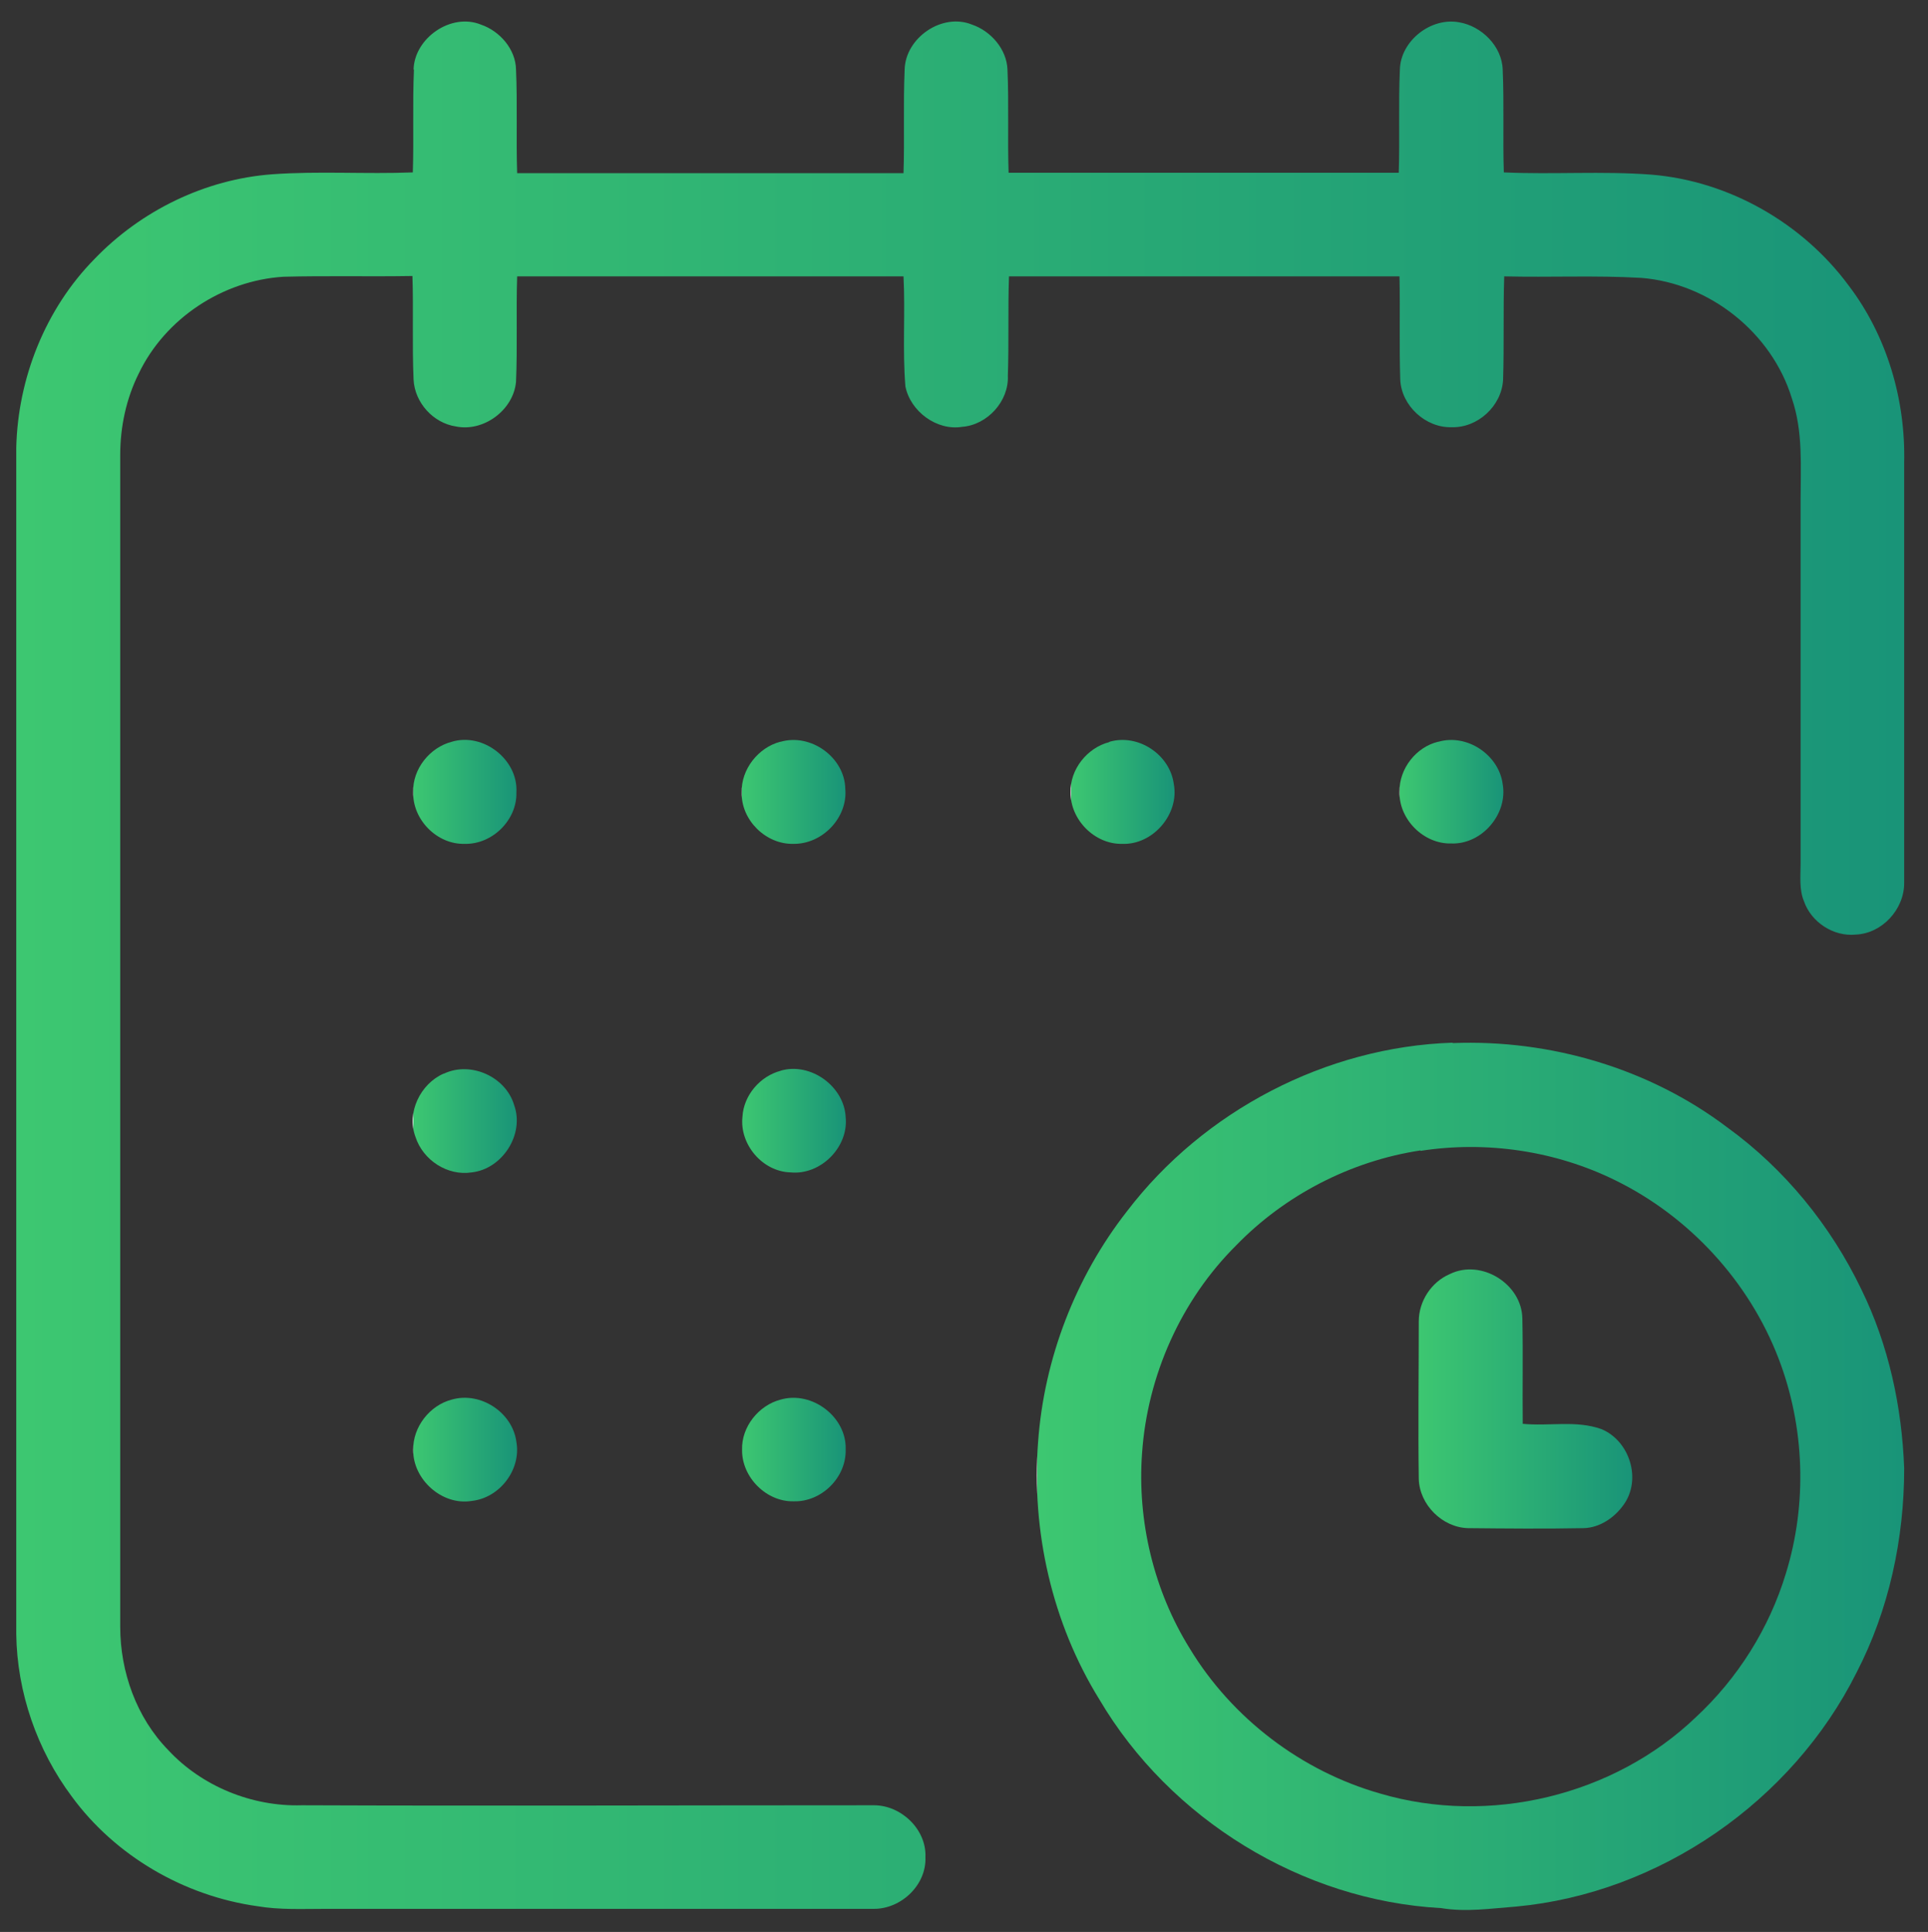 <?xml version="1.0" encoding="UTF-8"?>
<svg xmlns="http://www.w3.org/2000/svg" version="1.1" xmlns:xlink="http://www.w3.org/1999/xlink" viewBox="0 0 510 511">
  <rect x="0" y="0" width="510" height="511" fill="#333333" stroke="none"/>
  <defs>
    <style>
      .cls-1 {
        fill: url(#Gradient_bez_nazwy_13-8);
      }

      .cls-2 {
        fill: url(#Gradient_bez_nazwy_13-9);
      }

      .cls-3 {
        fill: url(#Gradient_bez_nazwy_13);
      }

      .cls-4 {
        fill: url(#Gradient_bez_nazwy_13-2);
      }

      .cls-5 {
        fill: url(#Gradient_bez_nazwy_13-3);
      }

      .cls-6 {
        fill: url(#Gradient_bez_nazwy_13-7);
      }

      .cls-7 {
        fill: url(#Gradient_bez_nazwy_13-11);
      }

      .cls-8 {
        fill: url(#Gradient_bez_nazwy_13-6);
      }

      .cls-9 {
        fill: url(#Gradient_bez_nazwy_13-5);
      }

      .cls-10 {
        fill: url(#Gradient_bez_nazwy_13-4);
      }

      .cls-11 {
        fill: url(#Gradient_bez_nazwy_13-10);
      }
    </style>
    <linearGradient id="Gradient_bez_nazwy_13" data-name="Gradient bez nazwy 13" x1="4.2" y1="255.5" x2="503.8" y2="255.5" gradientUnits="userSpaceOnUse">
      <stop offset="0" stop-color="#fff"/>
      <stop offset="0" stop-color="#3dc771"/>
      <stop offset="1" stop-color="#199478"/>
    </linearGradient>
    <linearGradient id="Gradient_bez_nazwy_13-2" data-name="Gradient bez nazwy 13" x1="109.3" y1="209.5" x2="136.7" y2="209.5" xlink:href="#Gradient_bez_nazwy_13"/>
    <linearGradient id="Gradient_bez_nazwy_13-3" data-name="Gradient bez nazwy 13" x1="196.3" y1="209.5" x2="223.7" y2="209.5" xlink:href="#Gradient_bez_nazwy_13"/>
    <linearGradient id="Gradient_bez_nazwy_13-4" data-name="Gradient bez nazwy 13" x1="283.3" y1="209.5" x2="310.7" y2="209.5" xlink:href="#Gradient_bez_nazwy_13"/>
    <linearGradient id="Gradient_bez_nazwy_13-5" data-name="Gradient bez nazwy 13" x1="370.3" y1="209.5" x2="397.7" y2="209.5" xlink:href="#Gradient_bez_nazwy_13"/>
    <linearGradient id="Gradient_bez_nazwy_13-6" data-name="Gradient bez nazwy 13" x1="274.4" y1="390.6" x2="503.7" y2="390.6" xlink:href="#Gradient_bez_nazwy_13"/>
    <linearGradient id="Gradient_bez_nazwy_13-7" data-name="Gradient bez nazwy 13" x1="196.3" y1="296.5" x2="223.7" y2="296.5" xlink:href="#Gradient_bez_nazwy_13"/>
    <linearGradient id="Gradient_bez_nazwy_13-8" data-name="Gradient bez nazwy 13" x1="109.3" y1="296.5" x2="136.8" y2="296.5" xlink:href="#Gradient_bez_nazwy_13"/>
    <linearGradient id="Gradient_bez_nazwy_13-9" data-name="Gradient bez nazwy 13" x1="375.2" y1="370" x2="431.7" y2="370" xlink:href="#Gradient_bez_nazwy_13"/>
    <linearGradient id="Gradient_bez_nazwy_13-10" data-name="Gradient bez nazwy 13" x1="109.3" y1="383.5" x2="136.7" y2="383.5" xlink:href="#Gradient_bez_nazwy_13"/>
    <linearGradient id="Gradient_bez_nazwy_13-11" data-name="Gradient bez nazwy 13" x1="196.3" y1="383.5" x2="223.7" y2="383.5" xlink:href="#Gradient_bez_nazwy_13"/>
  </defs>
  <!-- Generator: Adobe Illustrator 28.6.0, SVG Export Plug-In . SVG Version: 1.2.0 Build 709)  -->
  <g>
    <g id="Layer_1">
      <g>
        <path class="cls-3" d="M109.4,18.4c.2-8.3,9.9-15.1,17.8-11.9,5,1.7,9.2,6.5,9.3,11.9.4,9.1,0,18.2.3,27.4,34.1,0,68.2,0,102.2,0,.3-9.1-.1-18.2.3-27.4.2-8.4,9.9-15.1,17.8-11.9,5,1.7,9.2,6.5,9.4,11.9.4,9.1,0,18.2.3,27.3,34.4,0,68.8,0,103.2,0,.3-9.1-.1-18.2.3-27.3.2-7.6,8.2-13.9,15.7-12.5,5.9,1,11.3,6.3,11.5,12.5.4,9.1,0,18.2.3,27.2,13,.6,26.1-.4,39.1.6,20.5,1.7,39.9,12.8,52.1,29.3,10.2,13.4,15.1,30.3,14.7,47,0,37,0,74,0,111.1,0,6.9-5.8,13.3-12.8,13.6-5.9.6-11.8-3.3-13.7-8.8-1.3-3.1-.9-6.6-.9-9.9,0-32,0-64,0-96,0-9,.7-18.3-2.3-27.1-5.3-17.4-21.8-30.5-39.9-31.9-12.1-.7-24.1-.1-36.2-.4-.3,9.2,0,18.3-.3,27.4-.4,6.9-6.7,12.7-13.6,12.5-6.9.2-13.3-5.7-13.6-12.6-.3-9.1,0-18.2-.2-27.3-34.4,0-68.8,0-103.3,0-.3,8.8,0,17.5-.3,26.3.3,6.7-5.4,13-12.1,13.5-6.7,1.1-13.7-4.1-15-10.7-.8-9.7,0-19.4-.5-29.1-34.1,0-68.2,0-102.2,0-.3,9.3.1,18.6-.3,27.9-.7,7.5-8.6,13.3-15.9,11.8-6-.9-10.9-6.3-11.2-12.4-.4-9.1,0-18.3-.3-27.4-11.4.2-22.7-.1-34.1.2-16.1,1-31.3,11-38.3,25.6-3.3,6.6-4.9,14.1-4.9,21.5,0,103.3,0,206.7,0,310,0,11.9,4.3,24,12.7,32.6,8.9,9.6,22.2,15,35.3,14.6,50.5.2,100.9,0,151.4,0,7.2,0,13.9,6.4,13.6,13.7.3,7.4-6.4,13.7-13.6,13.7H86c-6,0-12,.3-17.9-.7-19.4-2.7-37.6-13.3-49.1-29-9.2-12.3-14.5-27.6-14.7-43V118.5c.4-18.4,7.7-36.8,20.7-50,12.3-12.8,29.3-21.1,47-22.4,12.4-.9,24.8,0,37.2-.5.3-9.1-.1-18.1.3-27.2Z"/>
        <path class="cls-4" d="M119.5,196.2c8.3-2.5,17.6,4.7,17.1,13.4.2,7.3-6.4,13.8-13.7,13.6-7.3.2-13.8-6.4-13.6-13.7-.2-6.1,4.4-11.8,10.2-13.3Z"/>
        <path class="cls-5" d="M206.5,196.2c8-2.3,16.9,4.1,17.1,12.4.7,7.6-6,14.7-13.7,14.6-7.3.2-13.9-6.3-13.7-13.6-.2-6.1,4.4-11.9,10.2-13.4Z"/>
        <path class="cls-10" d="M293.5,196.2c7.6-2.2,16,3.4,17,11.2,1.5,7.9-5.5,16.1-13.6,15.8-7.3.2-13.8-6.4-13.7-13.6-.2-6.1,4.4-11.8,10.2-13.3Z"/>
        <path class="cls-9" d="M380.5,196.2c7.6-2.2,16,3.5,17,11.2,1.4,7.9-5.5,16-13.6,15.7-7.3.2-13.9-6.4-13.7-13.7-.1-6.1,4.4-11.8,10.2-13.2Z"/>
        <path class="cls-8" d="M384.3,275.9c25.8-1,52,6.7,72.6,22.3,15.2,11,27.4,26,35.5,42.9,7.2,14.7,10.7,31,11.3,47.3,0,18.6-4,37.4-12.6,54-17,34-52.1,58.4-90.1,61.9-6.6.5-13.2,1.5-19.8.4-36.8-2-71.7-23.5-90.4-55.2-12.5-20.2-18-44.5-16.2-68.1,1.6-22.1,9.9-43.6,23.5-61,20.3-26.6,52.7-43.5,86.1-44.6ZM375.7,304.3c-18.4,2.8-35.8,11.8-48.7,25.1-14.6,14.5-23.5,34.5-24.9,55-1.3,17.9,3.1,36.3,12.6,51.6,11.2,18.5,29.6,32.5,50.4,38.4,28.8,8.5,61.8.6,83.5-20.2,11.1-10.3,19.4-23.5,23.8-38,5.7-18.4,5-38.8-1.9-56.8-7.8-20.4-23.6-37.6-43.2-47.2-15.8-7.8-34.1-10.5-51.5-7.8Z"/>
        <path class="cls-6" d="M206.5,283.2c7.9-2.3,16.8,4.1,17.2,12.3.8,7.9-6.6,15.4-14.6,14.6-7.4-.2-13.5-7.4-12.7-14.7.3-5.7,4.7-10.8,10.2-12.2Z"/>
        <path class="cls-1" d="M117.4,284c7.1-3.4,16.4.8,18.6,8.3,2.8,7.7-3.1,16.9-11.2,17.8-6.4,1-12.9-3.2-14.9-9.4-2.4-6.4,1.3-14,7.4-16.7Z"/>
        <path class="cls-2" d="M383.5,337c8.3-4.1,19.1,2.6,19.2,11.8.2,9.3,0,18.6.1,27.8,6.9.7,14.1-1,20.8,1.4,7.5,3.1,10.7,13.3,5.9,20-2.4,3.4-6.3,6.1-10.6,6.2-10.2.2-20.4.1-30.6,0-6.8-.2-12.8-6.2-13-13-.2-13.9,0-27.8,0-41.7,0-5.3,3.3-10.4,8.2-12.5Z"/>
        <path class="cls-11" d="M119.5,370.2c7.6-2.2,16.1,3.4,17.1,11.2,1.3,7.3-4.4,14.8-11.8,15.6-7.9,1.3-15.6-5.7-15.5-13.5-.1-6.1,4.4-11.8,10.2-13.3Z"/>
        <path class="cls-7" d="M206.5,370.2c8.3-2.4,17.5,4.6,17.2,13.2.2,7.4-6.4,13.9-13.7,13.7-7.3.2-13.8-6.4-13.7-13.6-.2-6.1,4.4-11.8,10.2-13.3Z"/>
      </g>
    </g>
  </g>
</svg>
